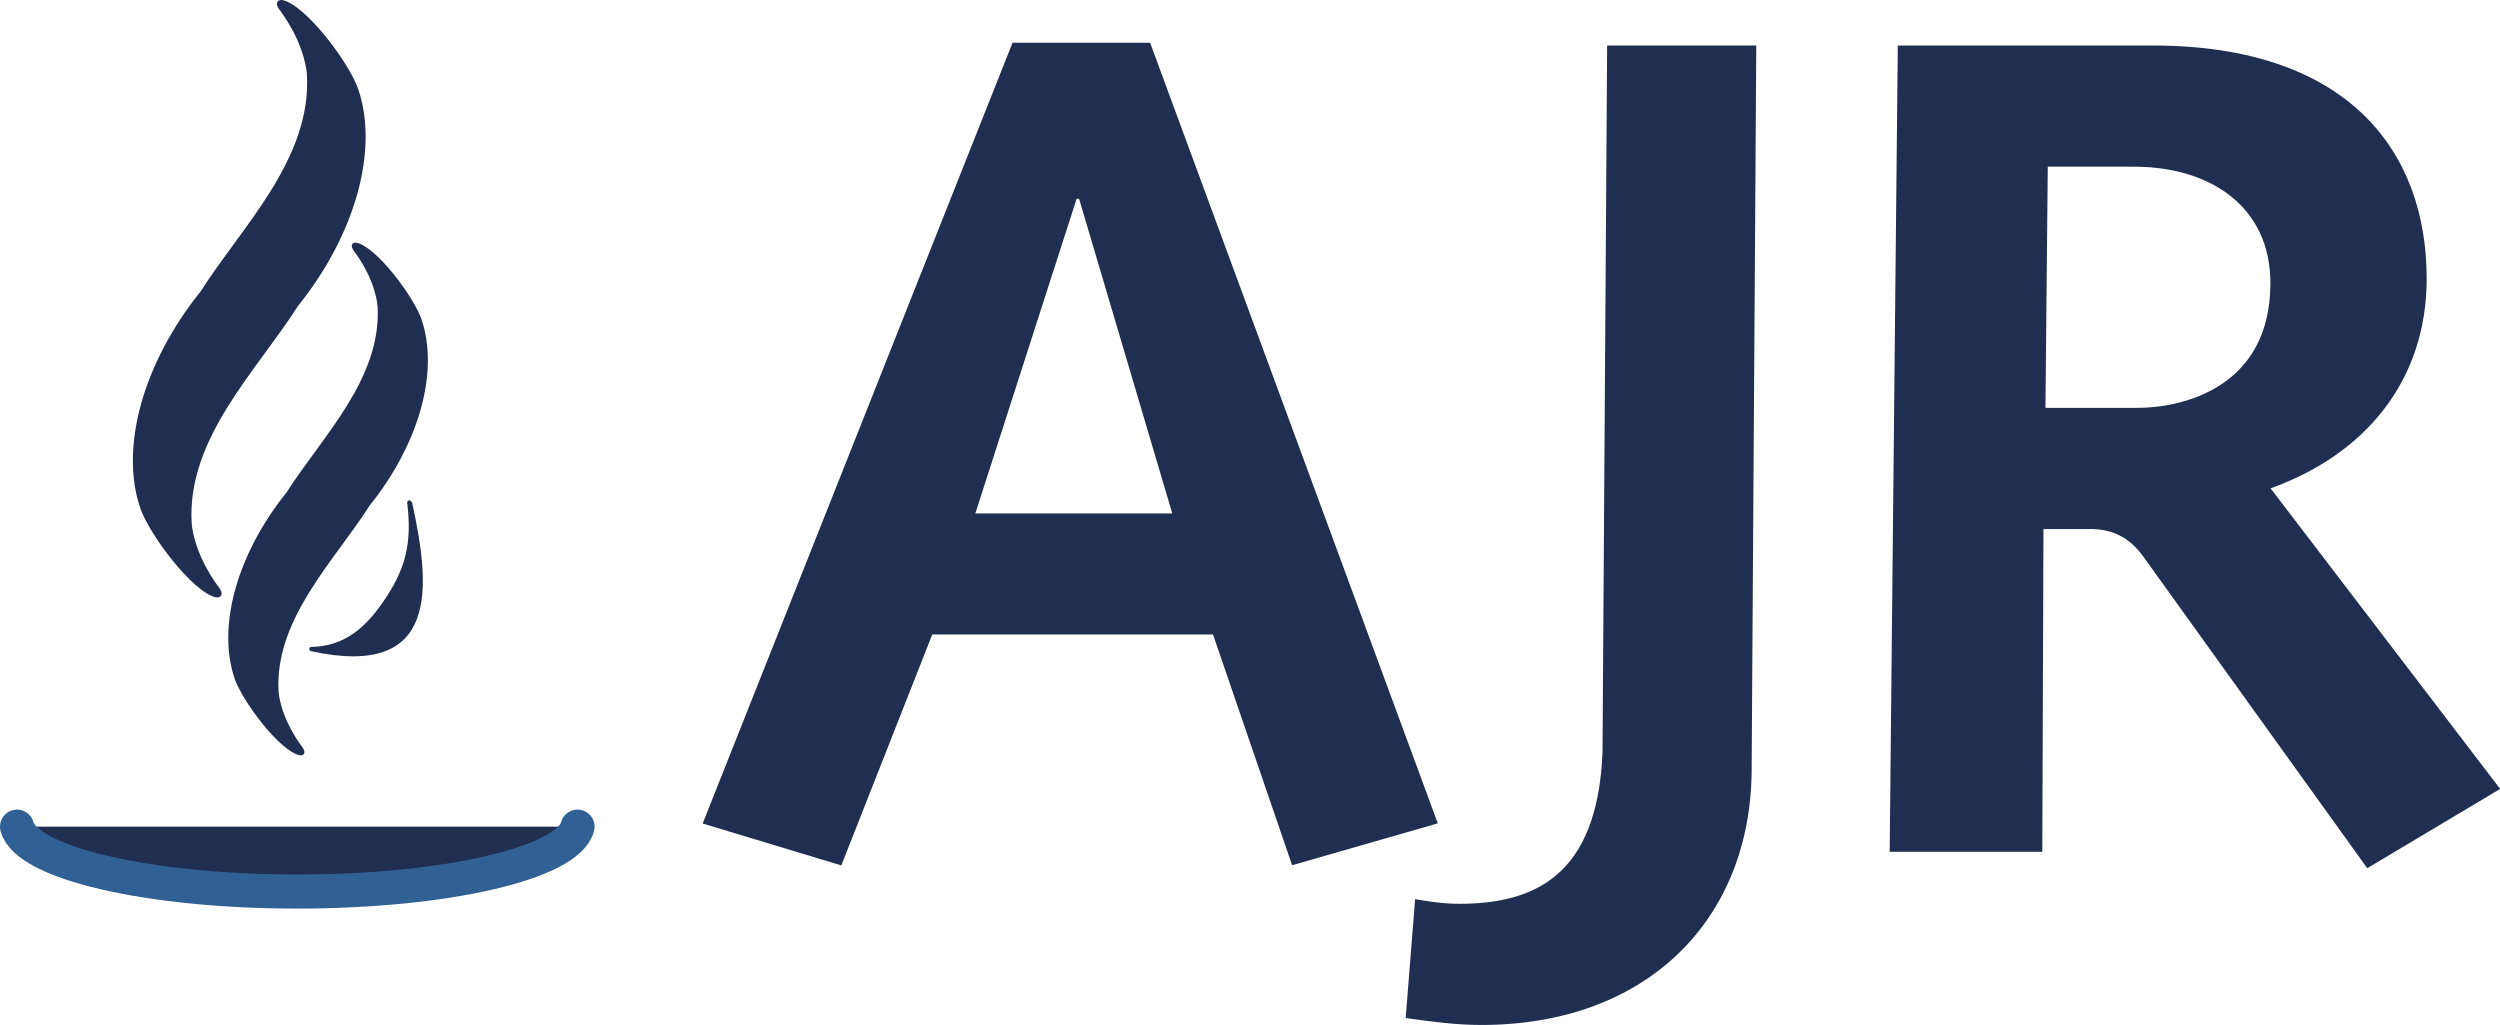 <?xml version="1.0" encoding="UTF-8"?> <svg xmlns="http://www.w3.org/2000/svg" id="Layer_2" data-name="Layer 2" viewBox="0 0 151.03 61.92"><defs><style> .cls-1, .cls-2 { fill: #202e52; } .cls-2 { stroke: #316094; stroke-linecap: round; stroke-linejoin: round; stroke-width: 2.06px; } </style></defs><g id="Layer_2-2" data-name="Layer 2"><g id="Layer_1-2" data-name="Layer 1-2"><g><path class="cls-1" d="m50.82,52.28l-8.37-2.53L61.17,2.58h8.31l17.38,47.16-8.8,2.53-4.78-13.94h-16.96l-5.49,13.94h0Zm14.36-40.27h-.14l-6.12,19.01h11.9l-5.63-19.01Z"></path><path class="cls-1" d="m105.82,46.57c-.07,9.01-6.34,15.35-16.33,15.35-1.55,0-3.1-.21-4.57-.42l.57-7.18c.84.14,1.69.28,2.68.28,4.93,0,8.59-2.04,8.66-9.92m-.02.91l.28-42.84h9.01l-.28,43.83"></path><path class="cls-1" d="m114.63,2.75h15.42c11.76,0,16.55,6.34,16.55,14.08,0,6.19-3.73,10.63-9.43,12.67l13.87,18.16-8.03,4.79-13.51-18.8c-.85-1.2-1.9-1.69-3.24-1.69h-2.81l-.07,19.5h-9.22l.49-48.71h0Zm14.5,21.89c2.68,0,8.03-1.2,8.03-7.53,0-4.65-3.66-7.04-8.24-7.04h-5.21l-.14,14.57h5.56,0Z"></path><path class="cls-2" d="m1.03,49.94c.56,2.19,7.92,3.92,16.93,3.92s16.37-1.73,16.93-3.92"></path><path class="cls-1" d="m17.99,18.5c3.46-4.3,4.91-9.42,3.65-13.12C21.1,3.8,18.46.28,17.05,0c.04,0-.02,0-.06,0-.15,0-.25.08-.26.23,0,.08.06.25.12.31.26.36,1.35,1.79,1.66,3.66.01.1.02.19.03.28.31,5.12-3.97,9.26-6.41,13.11h0c-3.46,4.3-4.92,9.42-3.65,13.12.54,1.58,3.18,5.11,4.59,5.38-.04,0,.02,0,.06,0,.15,0,.25-.08.26-.23,0-.08-.06-.25-.12-.31-.26-.36-1.35-1.79-1.66-3.66-.01-.1-.02-.19-.03-.28-.31-5.12,3.97-9.26,6.41-13.11h0Z"></path><path class="cls-1" d="m22.33,30.54c2.97-3.69,4.22-8.08,3.13-11.26-.47-1.36-2.73-4.39-3.94-4.62.03,0-.02,0-.05,0-.13,0-.21.06-.22.19,0,.07.05.21.1.27.23.31,1.16,1.54,1.43,3.14,0,.08.02.16.03.24.26,4.39-3.41,7.95-5.5,11.25h0c-2.97,3.69-4.22,8.08-3.13,11.26.47,1.36,2.73,4.39,3.94,4.62-.03,0,.02,0,.05,0,.13,0,.21-.06.22-.19,0-.07-.05-.21-.1-.27-.23-.31-1.16-1.54-1.43-3.14,0-.08-.02-.16-.03-.24-.26-4.39,3.41-7.95,5.5-11.25h0Z"></path><path class="cls-1" d="m24.86,30.33h0c-.02-.07-.08-.11-.15-.1-.08.01-.13.08-.11.16.31,2.5-.13,4.08-1.51,6.05-.97,1.38-2.22,2.61-4.27,2.64h0s-.01,0-.02,0c-.08.01-.13.08-.11.16,0,.05.05.08.1.1,0,0,0,0,0,0,7.9,1.72,7.18-4.05,6.1-9.01h0Z"></path></g></g></g></svg> 